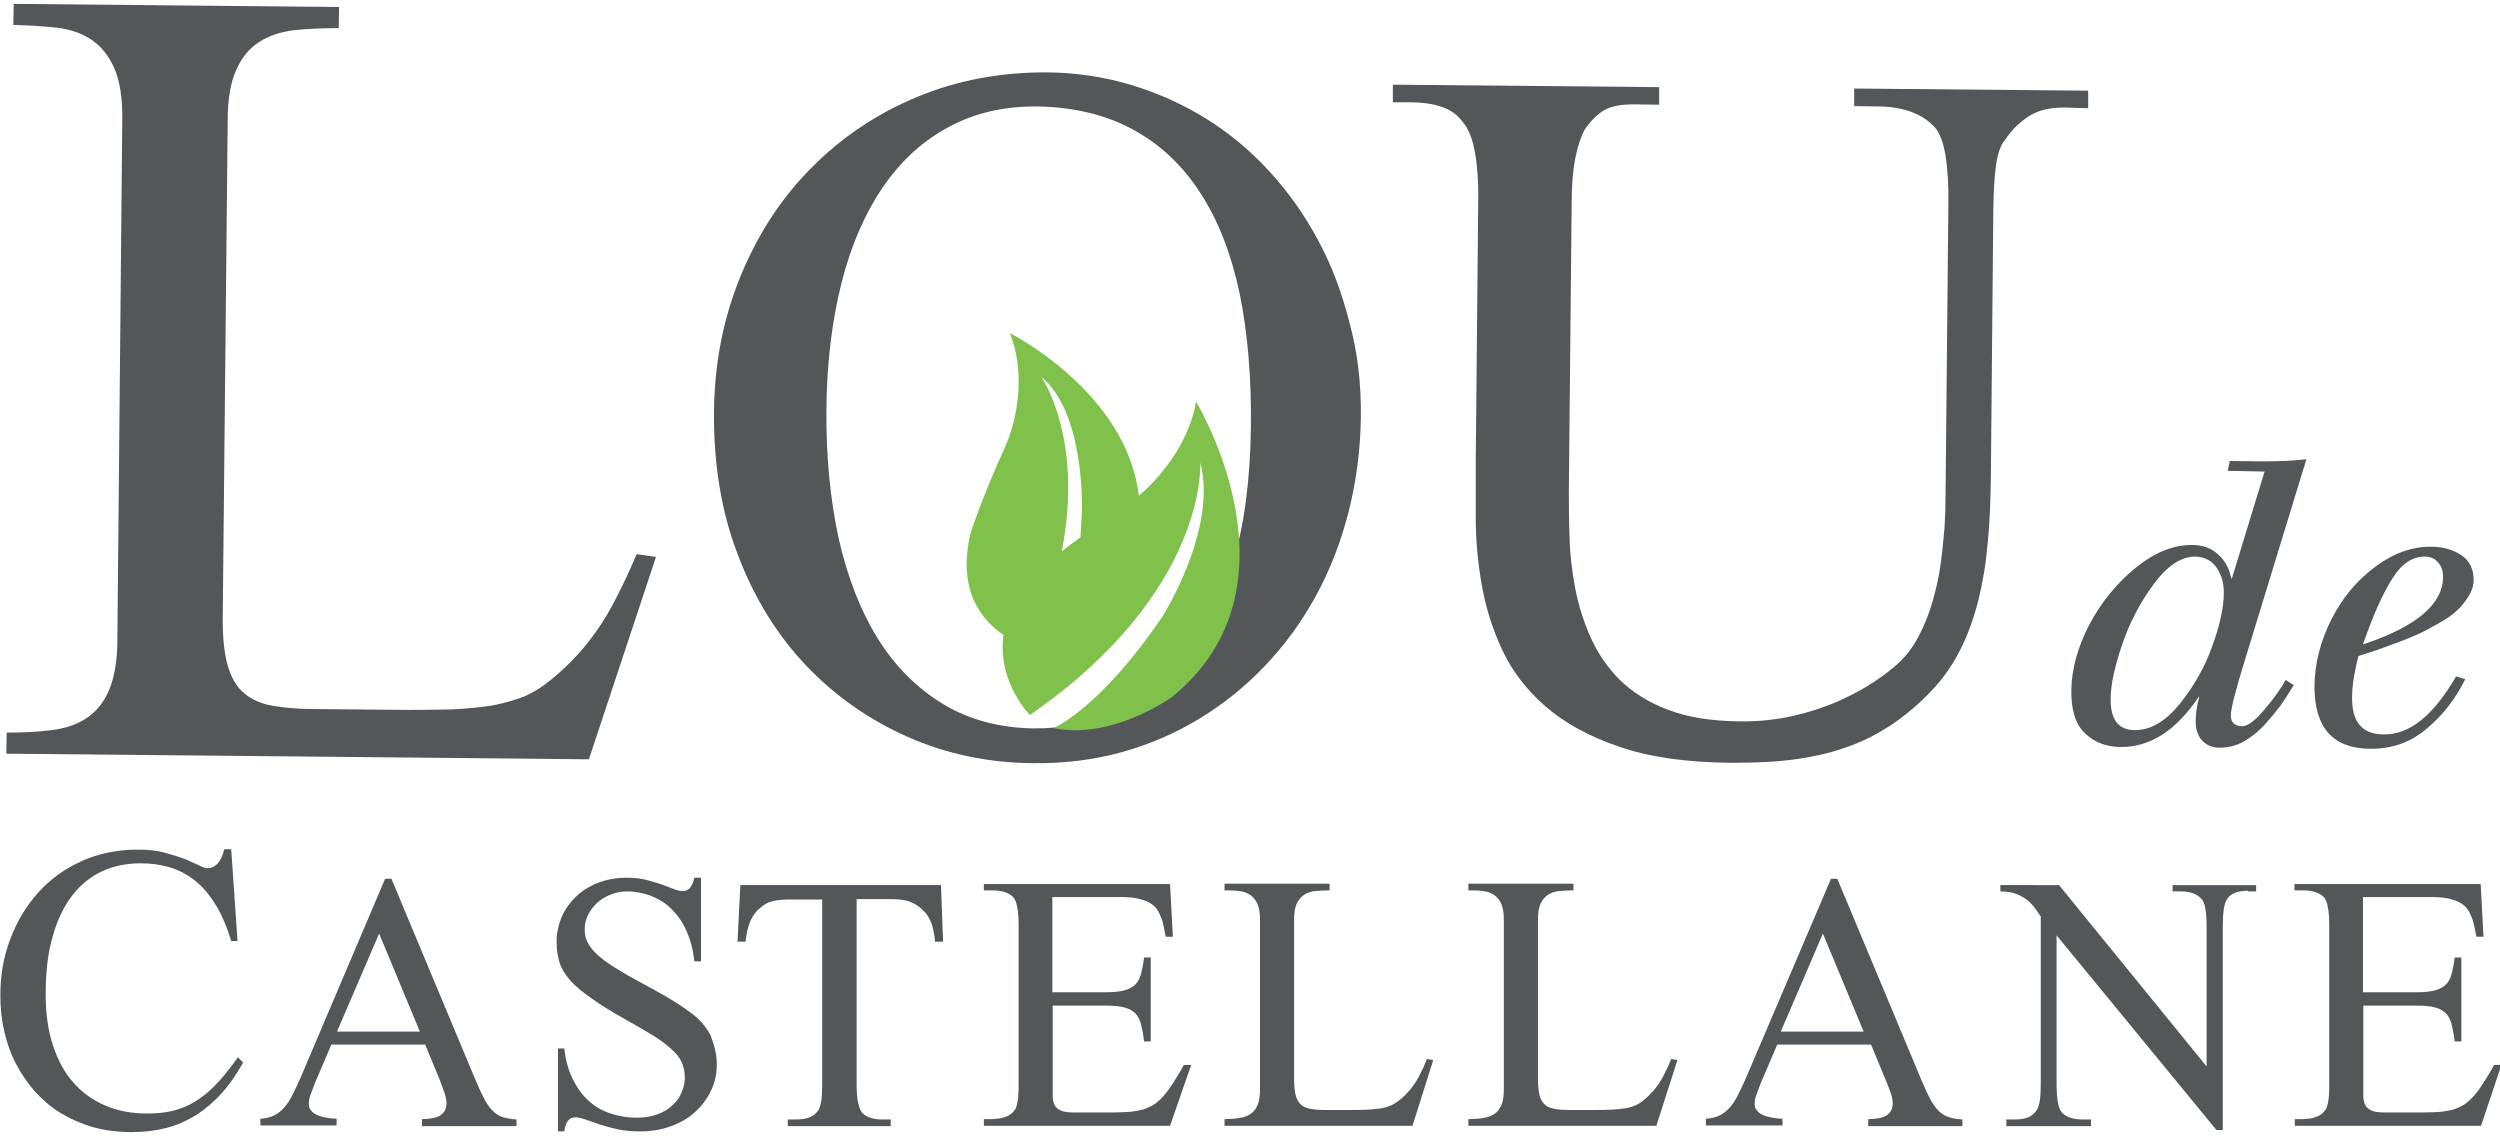<svg xmlns="http://www.w3.org/2000/svg" xmlns:xlink="http://www.w3.org/1999/xlink" id="Calque_1" x="0px" y="0px" viewBox="0 0 711.5 324.2" style="enable-background:new 0 0 711.5 324.2;" xml:space="preserve"><style type="text/css">	.st0{display:none;fill:#FFFFFF;}	.st1{clip-path:url(#SVGID_2_);fill:#545759;}	.st2{clip-path:url(#SVGID_2_);fill:#80C14B;}</style><rect x="-353.6" y="-545" class="st0" width="1417.3" height="1417.3"></rect><g>	<defs>		<rect id="SVGID_1_" x="-353.6" y="-545" width="1417.3" height="1417.3"></rect>	</defs>	<clipPath id="SVGID_2_">		<use xlink:href="#SVGID_1_" style="overflow:visible;"></use>	</clipPath>	<path class="st1" d="M650.5,193.5l2.3,1.5c-1.4,2.3-2.7,4.3-3.9,6c-1.3,1.7-2.8,3.5-4.6,5.5c-1.9,2-3.9,3.5-6,4.7   c-2.2,1.1-4.3,1.6-6.6,1.6c-2.2,0-3.9-0.8-5.1-2.2c-1.2-1.4-1.8-3.3-1.7-5.6c0-1.9,0.3-4.1,1-6.6l-0.2-0.2v0.2   c-6.4,9.5-13.7,14.2-22,14.2c-4.2,0-7.6-1.3-10.3-3.9c-2.7-2.5-4-6.7-3.9-12.4c0.1-5.9,1.8-12.1,5.1-18.5   c3.4-6.4,7.8-11.8,13.2-16.2c5.4-4.4,10.7-6.5,16-6.5c3.1,0,5.6,0.9,7.5,2.7c2,1.8,3.2,4.1,3.7,6.8h0.2l9.3-30.4L634,134l0.6-2.8   l9.2,0.1c4.2,0,8.4-0.1,12.6-0.6l-17.3,56.5c-2.8,9-4.2,14.5-4.2,16.4c0,2,1,3,3.2,3.1c1.6,0,3.7-1.6,6.4-4.8   C647.2,198.7,649.2,195.9,650.5,193.5 M600.7,198.8c-0.1,6,2.2,9,6.9,9c4.4,0,8.6-2.4,12.7-7.4c4-5,7.2-10.5,9.3-16.5   c2.2-6,3.3-11.1,3.3-15.3c0-2.7-0.7-5.1-2.1-7.1c-1.4-2-3.4-3-6.1-3.1c-3.9,0-7.9,2.6-11.8,7.9c-3.9,5.3-6.9,11.1-9,17.3   C601.8,189.9,600.7,194.9,600.7,198.8"></path>	<path class="st1" d="M699,192.5l2.6,0.8c-2.8,5.7-6.5,10.4-11.1,14.2c-4.5,3.8-9.9,5.7-16.1,5.6c-10.5-0.1-15.8-6.1-15.7-18   c0.1-6.4,1.7-12.6,4.8-18.8c3.1-6.1,7.3-11.2,12.5-15c5.2-3.9,10.6-5.8,16.1-5.7c3.3,0,6.1,0.9,8.4,2.4c2.4,1.6,3.5,4,3.5,7.1   c0,1.6-0.5,3.1-1.5,4.7c-1,1.6-2.1,2.9-3.4,4.1c-1.3,1.2-3.1,2.4-5.4,3.7c-2.3,1.3-4.2,2.3-5.8,3c-1.6,0.7-3.7,1.6-6.5,2.6   c-2.8,1-4.6,1.7-5.5,2c-0.9,0.3-2.5,0.8-4.7,1.5c-1.1,4.3-1.8,8.3-1.8,11.8c-0.1,6.9,2.9,10.5,8.9,10.5   C685.7,209.2,692.6,203.6,699,192.5 M695.3,164.3c0-1.7-0.4-3.1-1.4-4.2c-0.9-1.1-2.2-1.7-3.8-1.7c-3.5,0-6.6,2-9.2,6.2   c-2.7,4.2-5.5,10.4-8.4,18.8C687.6,178.4,695.2,172,695.3,164.3"></path>	<path class="st1" d="M167.6,216.1L1.8,214.5l0.1-6c4.6,0,8.9-0.2,12.8-0.7c3.9-0.5,7.2-1.6,9.9-3.4c2.7-1.8,4.9-4.4,6.4-7.9   c1.5-3.5,2.4-8.3,2.4-14.4L34.8,34c0.1-6.1-0.7-10.9-2.2-14.4c-1.5-3.5-3.6-6.2-6.3-8.1c-2.7-1.9-6-3.1-9.9-3.6   C12.6,7.5,8.4,7.2,3.8,7.1l0.1-6L96.5,2l-0.1,6c-4.7,0-9,0.2-12.8,0.6c-3.8,0.5-7.2,1.6-9.9,3.4c-2.8,1.8-5,4.5-6.5,8   c-1.6,3.5-2.4,8.3-2.4,14.4L63.4,175c-0.1,6.1,0.4,10.9,1.4,14.4c1,3.5,2.6,6.2,4.8,8c2.2,1.8,5,3,8.3,3.5   c3.4,0.6,7.4,0.9,12.1,0.9l21.5,0.2c6.5,0.1,12.1,0,16.8-0.1c4.6-0.2,8.7-0.6,12.2-1.2c3.5-0.7,6.5-1.6,9.2-2.7   c2.6-1.2,5-2.8,7.3-4.7c2.8-2.3,5.2-4.6,7.2-6.8c2.1-2.2,4-4.7,5.9-7.4c1.9-2.7,3.7-5.8,5.4-9.2c1.8-3.4,3.7-7.5,5.7-12.2l5.5,0.8   L167.6,216.1z"></path>	<path class="st1" d="M387.3,118.6c-0.1,9.4-1.3,18.4-3.5,27.1c-2.2,8.6-5.3,16.6-9.3,23.9c-4,7.3-8.8,13.9-14.4,19.8   c-5.6,5.9-11.8,10.9-18.7,15.1c-6.9,4.2-14.3,7.4-22.3,9.6c-8,2.2-16.3,3.2-25.1,3.1c-12.7-0.1-24.7-2.6-35.7-7.5   c-11.1-4.9-20.7-11.7-29-20.4c-8.2-8.7-14.7-19.2-19.3-31.4c-4.7-12.2-6.9-25.7-6.8-40.5c0.1-14,2.7-27,7.6-38.9   c4.9-11.9,11.6-22.2,20.2-30.8c8.5-8.6,18.6-15.4,30-20.1c11.5-4.8,23.9-7.1,37.3-7c8.2,0.1,16.1,1.3,23.7,3.6   c7.6,2.3,14.7,5.5,21.3,9.6c6.6,4.1,12.6,9.1,18,15c5.4,5.9,10,12.4,13.9,19.7c3.9,7.2,6.8,15.1,8.9,23.5   C386.4,100.3,387.4,109.2,387.3,118.6 M356,121.9c0.2-14.3-0.9-27.1-3.2-38.4c-2.4-11.3-6.1-20.8-11.2-28.6   c-5-7.8-11.4-13.8-19.1-18c-7.7-4.2-16.7-6.4-27.2-6.6c-9.4-0.1-17.8,1.8-25.2,5.8c-7.4,3.9-13.6,9.6-18.8,17.1   c-5.1,7.5-9.1,16.6-11.8,27.3c-2.7,10.7-4.2,22.8-4.3,36.3c-0.1,13.3,1.1,25.5,3.5,36.5c2.5,11,6.2,20.5,11.1,28.4   c4.9,7.9,11.1,14.1,18.5,18.6c7.4,4.5,15.9,6.8,25.6,7c8.9,0.1,17.2-1.6,24.7-4.9c7.5-3.3,14-8.5,19.4-15.5   c5.5-7,9.8-15.9,12.9-26.7C354.1,149.5,355.8,136.7,356,121.9"></path>	<path class="st1" d="M587.5,30.6c-3.9,0-7.2,0.7-9.8,2.3c-2.6,1.6-5.1,3.9-7.2,7.1c-1.1,1.3-1.9,3.5-2.4,6.8   c-0.5,3.2-0.7,7.5-0.8,12.7l-0.7,76.5c-0.1,6.5-0.3,12.6-0.9,18.5c-0.5,5.9-1.4,11.3-2.7,16.5c-1.3,5.1-3,9.8-5.2,14.1   c-2.2,4.3-4.9,8.2-8.3,11.7c-3.4,3.6-7,6.6-10.8,9.2c-3.7,2.5-7.8,4.7-12.2,6.3c-4.5,1.7-9.4,2.9-14.9,3.7   c-5.4,0.8-11.6,1.1-18.6,1.1c-12.9-0.1-23.6-1.6-32.2-4.6c-8.6-2.9-15.6-6.8-21-11.5c-5.4-4.7-9.5-10.1-12.3-16.1   c-2.8-6-4.7-12.2-5.8-18.5c-1.1-6.3-1.7-12.6-1.7-18.8c0-6.2,0-11.7,0-16.6l0.7-73.7c0.1-5.8-0.3-10.6-1-14.3   c-0.7-3.8-1.9-6.6-3.5-8.4c-1.5-2-3.4-3.4-6-4.2c-2.5-0.9-5.7-1.3-9.5-1.3l-4.3,0l0-5l75.8,0.7l0,5l-7.1-0.1   c-3.8,0-6.6,0.5-8.6,1.7c-2,1.2-3.8,3-5.5,5.5c-1,1.8-1.9,4.4-2.6,7.8c-0.7,3.3-1.1,7.7-1.1,12.9l-0.8,81.9c0,4.1,0,8.5,0.2,13.4   c0.1,4.8,0.7,9.7,1.6,14.5c0.9,4.8,2.4,9.5,4.4,14c2,4.5,4.8,8.6,8.3,12.1c3.6,3.5,8.1,6.4,13.7,8.5c5.5,2.1,12.2,3.2,20.2,3.3   c5.6,0.1,10.8-0.5,15.6-1.6c4.7-1.1,9-2.5,12.8-4.2c3.8-1.7,7.1-3.5,10-5.4c2.8-1.9,5.1-3.6,6.8-5.2c2.4-2.2,4.4-4.8,6-7.9   c1.6-3.1,2.9-6.3,3.9-9.8c1-3.5,1.8-7,2.3-10.6c0.5-3.6,0.8-7,1.1-10.3c0.2-3.3,0.3-6.3,0.3-8.9l0.8-82.8   c0.1-5.8-0.2-10.6-0.8-14.3c-0.6-3.7-1.6-6.3-2.9-7.9c-3.6-4-9-6-16-6.1l-7.1-0.1l0-5l66.6,0.6l0,5L587.5,30.6z"></path>	<path class="st2" d="M340.4,114.3c-1.6,9.8-8.2,19.9-16.3,26.8c-3.4-29.6-36.7-46.3-36.7-46.3c4,9.6,3,22.7-1.4,32.5   c-7.1,15.6-9.9,24.9-9.9,24.9c-3.6,16,3.3,24.3,9.5,28.5c-1.9,13.3,7.5,22.8,7.5,22.8c50.9-35.2,48.5-71.9,48.5-71.9   c5,19.1-10.8,43.9-10.8,43.9c-17.9,26.4-31,31.7-31,31.7c16.7,3.5,33.7-8.8,33.7-8.8C372.4,166.9,340.4,114.3,340.4,114.3    M307.9,145.6c-0.1,2.6-0.3,5-0.4,7.3c-2,1.5-3.8,2.8-5.3,4c6.3-32.7-5.9-49.7-5.9-49.7C309,117.6,307.9,145.6,307.9,145.6"></path>	<path class="st1" d="M69.2,302.4c-1.9,3.4-3.9,6.3-6.1,8.7c-2.2,2.5-4.6,4.5-7.2,6.2c-2.6,1.6-5.4,2.9-8.5,3.7   c-3.1,0.8-6.4,1.2-10,1.2c-3.9,0-7.6-0.5-10.9-1.4c-3.4-1-6.4-2.3-9.2-4c-2.8-1.7-5.2-3.8-7.4-6.2c-2.1-2.4-3.9-5.1-5.4-7.9   c-1.5-2.9-2.6-6-3.3-9.3c-0.8-3.3-1.1-6.7-1.1-10.2c0-5.6,0.9-10.9,2.8-15.9c1.9-5,4.5-9.4,7.9-13.2c3.4-3.8,7.5-6.8,12.4-9   c4.8-2.2,10.2-3.3,16.1-3.3c2.9,0,5.5,0.3,7.7,0.9c2.2,0.6,4.1,1.2,5.7,1.8c1.6,0.7,2.9,1.3,4,1.8c1.1,0.6,1.9,0.8,2.4,0.8   c1,0,1.9-0.4,2.8-1.3c0.8-0.9,1.5-2.2,1.9-4.1h2l1.8,26.1h-1.8c-1.2-3.9-2.6-7.3-4.3-10.1c-1.7-2.8-3.6-5.1-5.8-6.9   c-2.2-1.8-4.6-3.1-7.2-3.9c-2.6-0.8-5.4-1.2-8.4-1.2c-4,0-7.6,0.7-10.9,2.2c-3.3,1.5-6.2,3.8-8.6,6.9c-2.4,3.1-4.3,7-5.6,11.7   c-1.4,4.7-2,10.2-2,16.6c0,5.5,0.7,10.3,2.1,14.5c1.4,4.2,3.3,7.8,5.9,10.6c2.5,2.9,5.6,5,9.1,6.5c3.5,1.5,7.5,2.2,11.8,2.2   c2.5,0,4.9-0.2,7-0.7c2.2-0.5,4.2-1.3,6.3-2.5c2-1.2,4.1-2.8,6.1-4.9c2-2.1,4.2-4.7,6.4-7.9L69.2,302.4z"></path>	<path class="st1" d="M120.1,320.4v-1.9c2.4,0,4.1-0.4,5.1-1c1-0.6,1.6-1.5,1.8-2.6c0.2-1,0-2.2-0.4-3.6c-0.5-1.3-1-2.7-1.5-4.1   l-4.1-9.9H94.3l-4.7,11c-0.6,1.6-1.1,2.9-1.5,4.1c-0.3,1.2-0.3,2.2,0,3c0.4,0.8,1.1,1.5,2.3,2c1.2,0.5,3,0.9,5.4,1v1.9H74.1v-1.9   c1.4-0.1,2.7-0.4,3.8-0.9c1.1-0.5,2.1-1.3,2.9-2.2c0.9-1,1.7-2.2,2.4-3.6c0.7-1.4,1.5-3.1,2.3-4.9l24.1-56.7h1.8l23.9,57.2   c1,2.4,1.9,4.3,2.7,5.8c0.8,1.4,1.6,2.5,2.5,3.3c0.9,0.8,1.8,1.3,2.8,1.6c1,0.3,2.3,0.5,3.7,0.6v1.9H120.1z M107.9,265.7l-12,27.9   h23.6L107.9,265.7z"></path>	<path class="st1" d="M204,302.9c0,2.6-0.5,5.1-1.6,7.4c-1.1,2.3-2.6,4.4-4.5,6.1c-1.9,1.8-4.2,3.1-6.9,4.1c-2.7,1-5.6,1.5-8.8,1.5   c-2.3,0-4.5-0.2-6.4-0.6c-1.9-0.4-3.7-0.9-5.2-1.4c-1.5-0.5-2.9-1-4-1.4c-1.2-0.4-2.1-0.6-2.9-0.6c-0.8,0-1.5,0.3-2,0.9   c-0.5,0.6-0.9,1.6-1.1,3.1h-1.8v-23.6h1.8c0.4,3.6,1.3,6.6,2.6,9.1c1.3,2.5,2.8,4.5,4.7,6.1c1.8,1.6,3.9,2.7,6.2,3.4   c2.3,0.7,4.6,1.1,7.1,1.1c2.1,0,4-0.3,5.7-0.9c1.7-0.6,3.2-1.4,4.3-2.5c1.2-1,2.1-2.2,2.7-3.6c0.6-1.4,1-2.8,1-4.3   c0-1.7-0.3-3.2-0.9-4.5c-0.6-1.3-1.5-2.5-2.9-3.7c-1.3-1.2-3-2.5-5.1-3.8c-2.1-1.3-4.7-2.8-7.7-4.5c-4.1-2.3-7.4-4.3-10-6.2   c-2.6-1.8-4.7-3.5-6.1-5.2c-1.5-1.7-2.5-3.4-3-5.1c-0.5-1.7-0.8-3.6-0.8-5.8c0-2.4,0.5-4.7,1.4-6.9c0.9-2.2,2.3-4.1,4-5.8   c1.7-1.7,3.8-3,6.3-4c2.5-1,5.2-1.5,8.3-1.5c2,0,3.8,0.2,5.5,0.6c1.6,0.4,3.1,0.9,4.4,1.3c1.3,0.5,2.4,0.9,3.4,1.3   c1,0.4,1.9,0.6,2.6,0.6c0.8,0,1.4-0.3,2-0.8c0.5-0.6,1-1.6,1.3-3h1.9v23.8h-1.9c-0.3-3.2-1.1-6.1-2.2-8.6c-1.1-2.5-2.5-4.5-4.2-6.2   c-1.7-1.7-3.6-2.9-5.8-3.8c-2.2-0.8-4.5-1.3-6.9-1.3c-1.7,0-3.2,0.3-4.7,0.9c-1.5,0.6-2.7,1.3-3.8,2.3c-1.1,1-1.9,2.1-2.6,3.4   c-0.6,1.3-1,2.6-1,4.1c0,1.4,0.2,2.6,0.8,3.7c0.5,1.1,1.4,2.3,2.7,3.5c1.3,1.2,3,2.5,5.3,3.9c2.2,1.4,5,3,8.4,4.8   c3.3,1.8,6,3.3,8.1,4.6c2.1,1.3,3.8,2.5,5,3.4c2.3,1.7,4.2,3.8,5.5,6.3C203.3,297.4,204,300,204,302.9"></path>	<path class="st1" d="M266.1,267.8c-0.1-1.2-0.3-2.3-0.5-3.2c-0.2-0.9-0.4-1.7-0.7-2.3c-0.3-0.7-0.6-1.2-0.9-1.7   c-0.3-0.5-0.7-0.9-1.1-1.3c-1.1-1.2-2.3-2-3.8-2.6c-1.4-0.6-3.3-0.8-5.6-0.8h-9.7v52.6c0,2.2,0.1,3.9,0.4,5.2   c0.3,1.3,0.6,2.2,1,2.8c1.2,1.4,3.1,2.1,5.9,2.1h2.4v1.9h-29.3v-1.9h2.5c1.5,0,2.7-0.2,3.7-0.6c1-0.4,1.8-1.1,2.5-2   c0.3-0.5,0.6-1.4,0.8-2.6c0.2-1.2,0.3-2.8,0.3-4.8v-52.6h-8.2c-1.4,0-2.6,0-3.5,0.1c-1,0.1-1.8,0.2-2.5,0.4   c-0.7,0.2-1.3,0.4-1.8,0.7c-0.5,0.3-1,0.6-1.5,1.1c-2.5,1.8-3.9,5.1-4.3,9.7h-2.3l0.8-16.1h57.1l0.6,16.1H266.1z"></path>	<path class="st1" d="M333,320.4h-53v-1.9h2.4c0.3,0,0.7,0,1.1-0.1c0.5,0,0.9-0.1,1.5-0.2c0.5-0.1,1-0.3,1.6-0.5   c0.5-0.2,0.9-0.5,1.3-0.8c0.3-0.3,0.6-0.6,0.9-1c0.3-0.4,0.5-0.9,0.6-1.5c0.2-0.6,0.3-1.4,0.4-2.4c0.1-1,0.1-2.2,0.1-3.8v-44.6   c0-2.2-0.1-4-0.4-5.4c-0.2-1.3-0.6-2.2-1-2.7c-1.2-1.4-3.3-2.1-6.1-2.1H280v-1.8h53l0.8,15h-2c-0.2-1-0.5-1.9-0.6-2.9   c-0.2-0.9-0.4-1.8-0.8-2.7c-0.3-0.8-0.7-1.6-1.2-2.3c-0.5-0.7-1.2-1.3-2.1-1.8c-0.9-0.5-2-0.9-3.4-1.2c-1.4-0.3-3.1-0.4-5.1-0.4   h-19.1v27.1h15.2c2.3,0,4.2-0.2,5.5-0.6c1.3-0.4,2.4-1,3.1-1.8c0.7-0.8,1.2-1.8,1.5-3.1c0.3-1.2,0.6-2.7,0.8-4.4h1.9v23.9h-1.9   c-0.2-1.8-0.5-3.3-0.8-4.6c-0.3-1.3-0.8-2.4-1.5-3.2c-0.7-0.8-1.7-1.4-3-1.8c-1.3-0.4-3.1-0.6-5.5-0.6h-15.2v25.8   c0,0.9,0.2,1.7,0.5,2.4c0.3,0.7,0.9,1.2,1.7,1.6c0.8,0.4,2,0.6,3.7,0.6h11.6c1.9,0,3.5-0.1,4.9-0.2c1.4-0.2,2.7-0.4,3.8-0.8   c1.1-0.4,2.1-0.9,3-1.5c0.9-0.7,1.8-1.5,2.6-2.5c0.9-1,1.7-2.2,2.6-3.6c0.9-1.4,1.9-3,2.9-4.9h2.1L333,320.4z"></path>	<path class="st1" d="M402,320.4h-53.5v-1.9c1.5,0,2.9-0.1,4.1-0.3c1.3-0.2,2.3-0.5,3.2-1.1c0.9-0.6,1.6-1.4,2.1-2.6   c0.5-1.1,0.7-2.7,0.7-4.7v-47.8c0-2-0.2-3.5-0.7-4.7c-0.5-1.1-1.2-2-2.1-2.6c-0.9-0.6-1.9-1-3.2-1.1c-1.3-0.2-2.6-0.2-4.1-0.2v-1.9   h29.9v1.9c-1.5,0-2.9,0.1-4.1,0.2c-1.2,0.1-2.3,0.5-3.2,1.1c-0.9,0.6-1.6,1.5-2.1,2.6c-0.5,1.1-0.7,2.7-0.7,4.6v45.3   c0,2,0.2,3.5,0.5,4.7c0.3,1.1,0.9,2,1.6,2.6c0.7,0.6,1.6,0.9,2.7,1.1c1.1,0.2,2.4,0.3,3.9,0.3h6.9c2.1,0,3.9,0,5.4-0.1   c1.5-0.1,2.8-0.2,3.9-0.4c1.1-0.2,2.1-0.5,2.9-0.9c0.8-0.4,1.6-0.9,2.3-1.5c0.9-0.7,1.7-1.5,2.3-2.2c0.7-0.7,1.3-1.5,1.9-2.4   c0.6-0.9,1.2-1.9,1.7-3c0.6-1.1,1.2-2.4,1.8-4l1.8,0.3L402,320.4z"></path>	<path class="st1" d="M471.4,320.4h-53.5v-1.9c1.5,0,2.9-0.1,4.1-0.3c1.2-0.2,2.3-0.5,3.2-1.1c0.9-0.6,1.6-1.4,2.1-2.6   c0.5-1.1,0.7-2.7,0.7-4.7v-47.8c0-2-0.2-3.5-0.7-4.7c-0.5-1.1-1.2-2-2.1-2.6c-0.9-0.6-1.9-1-3.2-1.1c-1.2-0.2-2.6-0.2-4.1-0.2v-1.9   h29.9v1.9c-1.5,0-2.9,0.1-4.1,0.2c-1.2,0.1-2.3,0.5-3.2,1.1c-0.9,0.6-1.6,1.5-2.1,2.6c-0.5,1.1-0.7,2.7-0.7,4.6v45.3   c0,2,0.2,3.5,0.5,4.7c0.3,1.1,0.9,2,1.6,2.6c0.7,0.6,1.6,0.9,2.7,1.1c1.1,0.2,2.4,0.3,3.9,0.3h7c2.1,0,3.9,0,5.4-0.1   c1.5-0.1,2.8-0.2,3.9-0.4c1.1-0.2,2.1-0.5,2.9-0.9c0.9-0.4,1.6-0.9,2.3-1.5c0.9-0.7,1.6-1.5,2.3-2.2c0.7-0.7,1.3-1.5,1.9-2.4   c0.6-0.9,1.2-1.9,1.7-3c0.6-1.1,1.2-2.4,1.8-4l1.8,0.3L471.4,320.4z"></path>	<path class="st1" d="M531.7,320.4v-1.9c2.4,0,4.1-0.4,5.1-1c1-0.6,1.6-1.5,1.8-2.6c0.2-1,0-2.2-0.4-3.6c-0.5-1.3-1-2.7-1.6-4.1   l-4.1-9.9h-26.7l-4.7,11c-0.6,1.6-1.1,2.9-1.5,4.1c-0.3,1.2-0.3,2.2,0,3c0.4,0.8,1.1,1.5,2.3,2c1.2,0.5,3,0.9,5.4,1v1.9h-21.8v-1.9   c1.5-0.1,2.7-0.4,3.8-0.9c1.1-0.5,2.1-1.3,2.9-2.2c0.9-1,1.7-2.2,2.4-3.6c0.7-1.4,1.5-3.1,2.3-4.9l24.2-56.7h1.8l23.9,57.2   c1,2.4,1.9,4.3,2.7,5.8c0.8,1.4,1.6,2.5,2.5,3.3c0.9,0.8,1.8,1.3,2.8,1.6c1,0.3,2.3,0.5,3.7,0.6v1.9H531.7z M518.8,265.7l-12,27.9   h23.6L518.8,265.7z"></path>	<path class="st1" d="M639.8,253.5c-1.4,0-2.7,0.2-3.7,0.6c-1.1,0.4-1.9,1.1-2.4,2c-0.7,1.1-1.1,3.7-1.1,7.5v58h-1.8l-45.5-55.4   v42.3c0,4.2,0.5,6.9,1.4,8c1.2,1.4,3.3,2.1,6,2.1h2.4v1.9H571v-1.9h2.4c1.5,0,2.8-0.2,3.8-0.6c1-0.4,1.8-1.1,2.4-2   c0.4-0.5,0.7-1.4,0.9-2.6c0.2-1.2,0.3-2.8,0.3-4.8v-47.8c-0.3-0.4-0.8-1-1.2-1.7c-0.5-0.8-1.2-1.6-2-2.4c-0.9-0.8-2-1.5-3.3-2.1   c-1.3-0.6-3-0.9-5-0.9v-1.8H586l42,51.6v-39.7c0-4.4-0.5-7-1.4-7.9c-1.3-1.5-3.2-2.2-6-2.2h-2.3v-1.8h23.8v1.8H639.8z"></path>	<path class="st1" d="M706.1,320.4h-53v-1.9h2.4c0.3,0,0.7,0,1.1-0.1c0.5,0,1-0.1,1.5-0.2c0.5-0.1,1-0.3,1.5-0.5   c0.5-0.2,0.9-0.5,1.3-0.8c0.3-0.3,0.6-0.6,0.9-1c0.3-0.4,0.5-0.9,0.6-1.5c0.2-0.6,0.3-1.4,0.4-2.4c0.1-1,0.1-2.2,0.1-3.8v-44.6   c0-2.2-0.1-4-0.4-5.4c-0.2-1.3-0.6-2.2-1-2.7c-1.2-1.4-3.3-2.1-6.1-2.1h-2.4v-1.8h53l0.8,15h-2c-0.2-1-0.4-1.9-0.6-2.9   c-0.2-0.9-0.4-1.8-0.8-2.7c-0.3-0.8-0.7-1.6-1.2-2.3c-0.5-0.7-1.2-1.3-2.1-1.8c-0.9-0.5-2-0.9-3.4-1.2c-1.4-0.3-3.1-0.4-5.1-0.4   h-19.1v27.1h15.2c2.3,0,4.2-0.2,5.5-0.6c1.3-0.4,2.4-1,3.1-1.8c0.7-0.8,1.2-1.8,1.5-3.1c0.3-1.2,0.6-2.7,0.8-4.4h1.9v23.9h-1.9   c-0.2-1.8-0.5-3.3-0.8-4.6c-0.3-1.3-0.8-2.4-1.5-3.2c-0.7-0.8-1.7-1.4-3-1.8c-1.3-0.4-3.1-0.6-5.5-0.6h-15.2v25.8   c0,0.9,0.2,1.7,0.5,2.4c0.3,0.7,0.9,1.2,1.7,1.6c0.8,0.4,2,0.6,3.7,0.6H690c1.9,0,3.5-0.1,4.9-0.2c1.4-0.2,2.7-0.4,3.8-0.8   c1.1-0.4,2.1-0.9,3-1.5c0.9-0.7,1.8-1.5,2.6-2.5c0.9-1,1.7-2.2,2.6-3.6c0.9-1.4,1.9-3,2.9-4.9h2.1L706.1,320.4z"></path></g></svg>